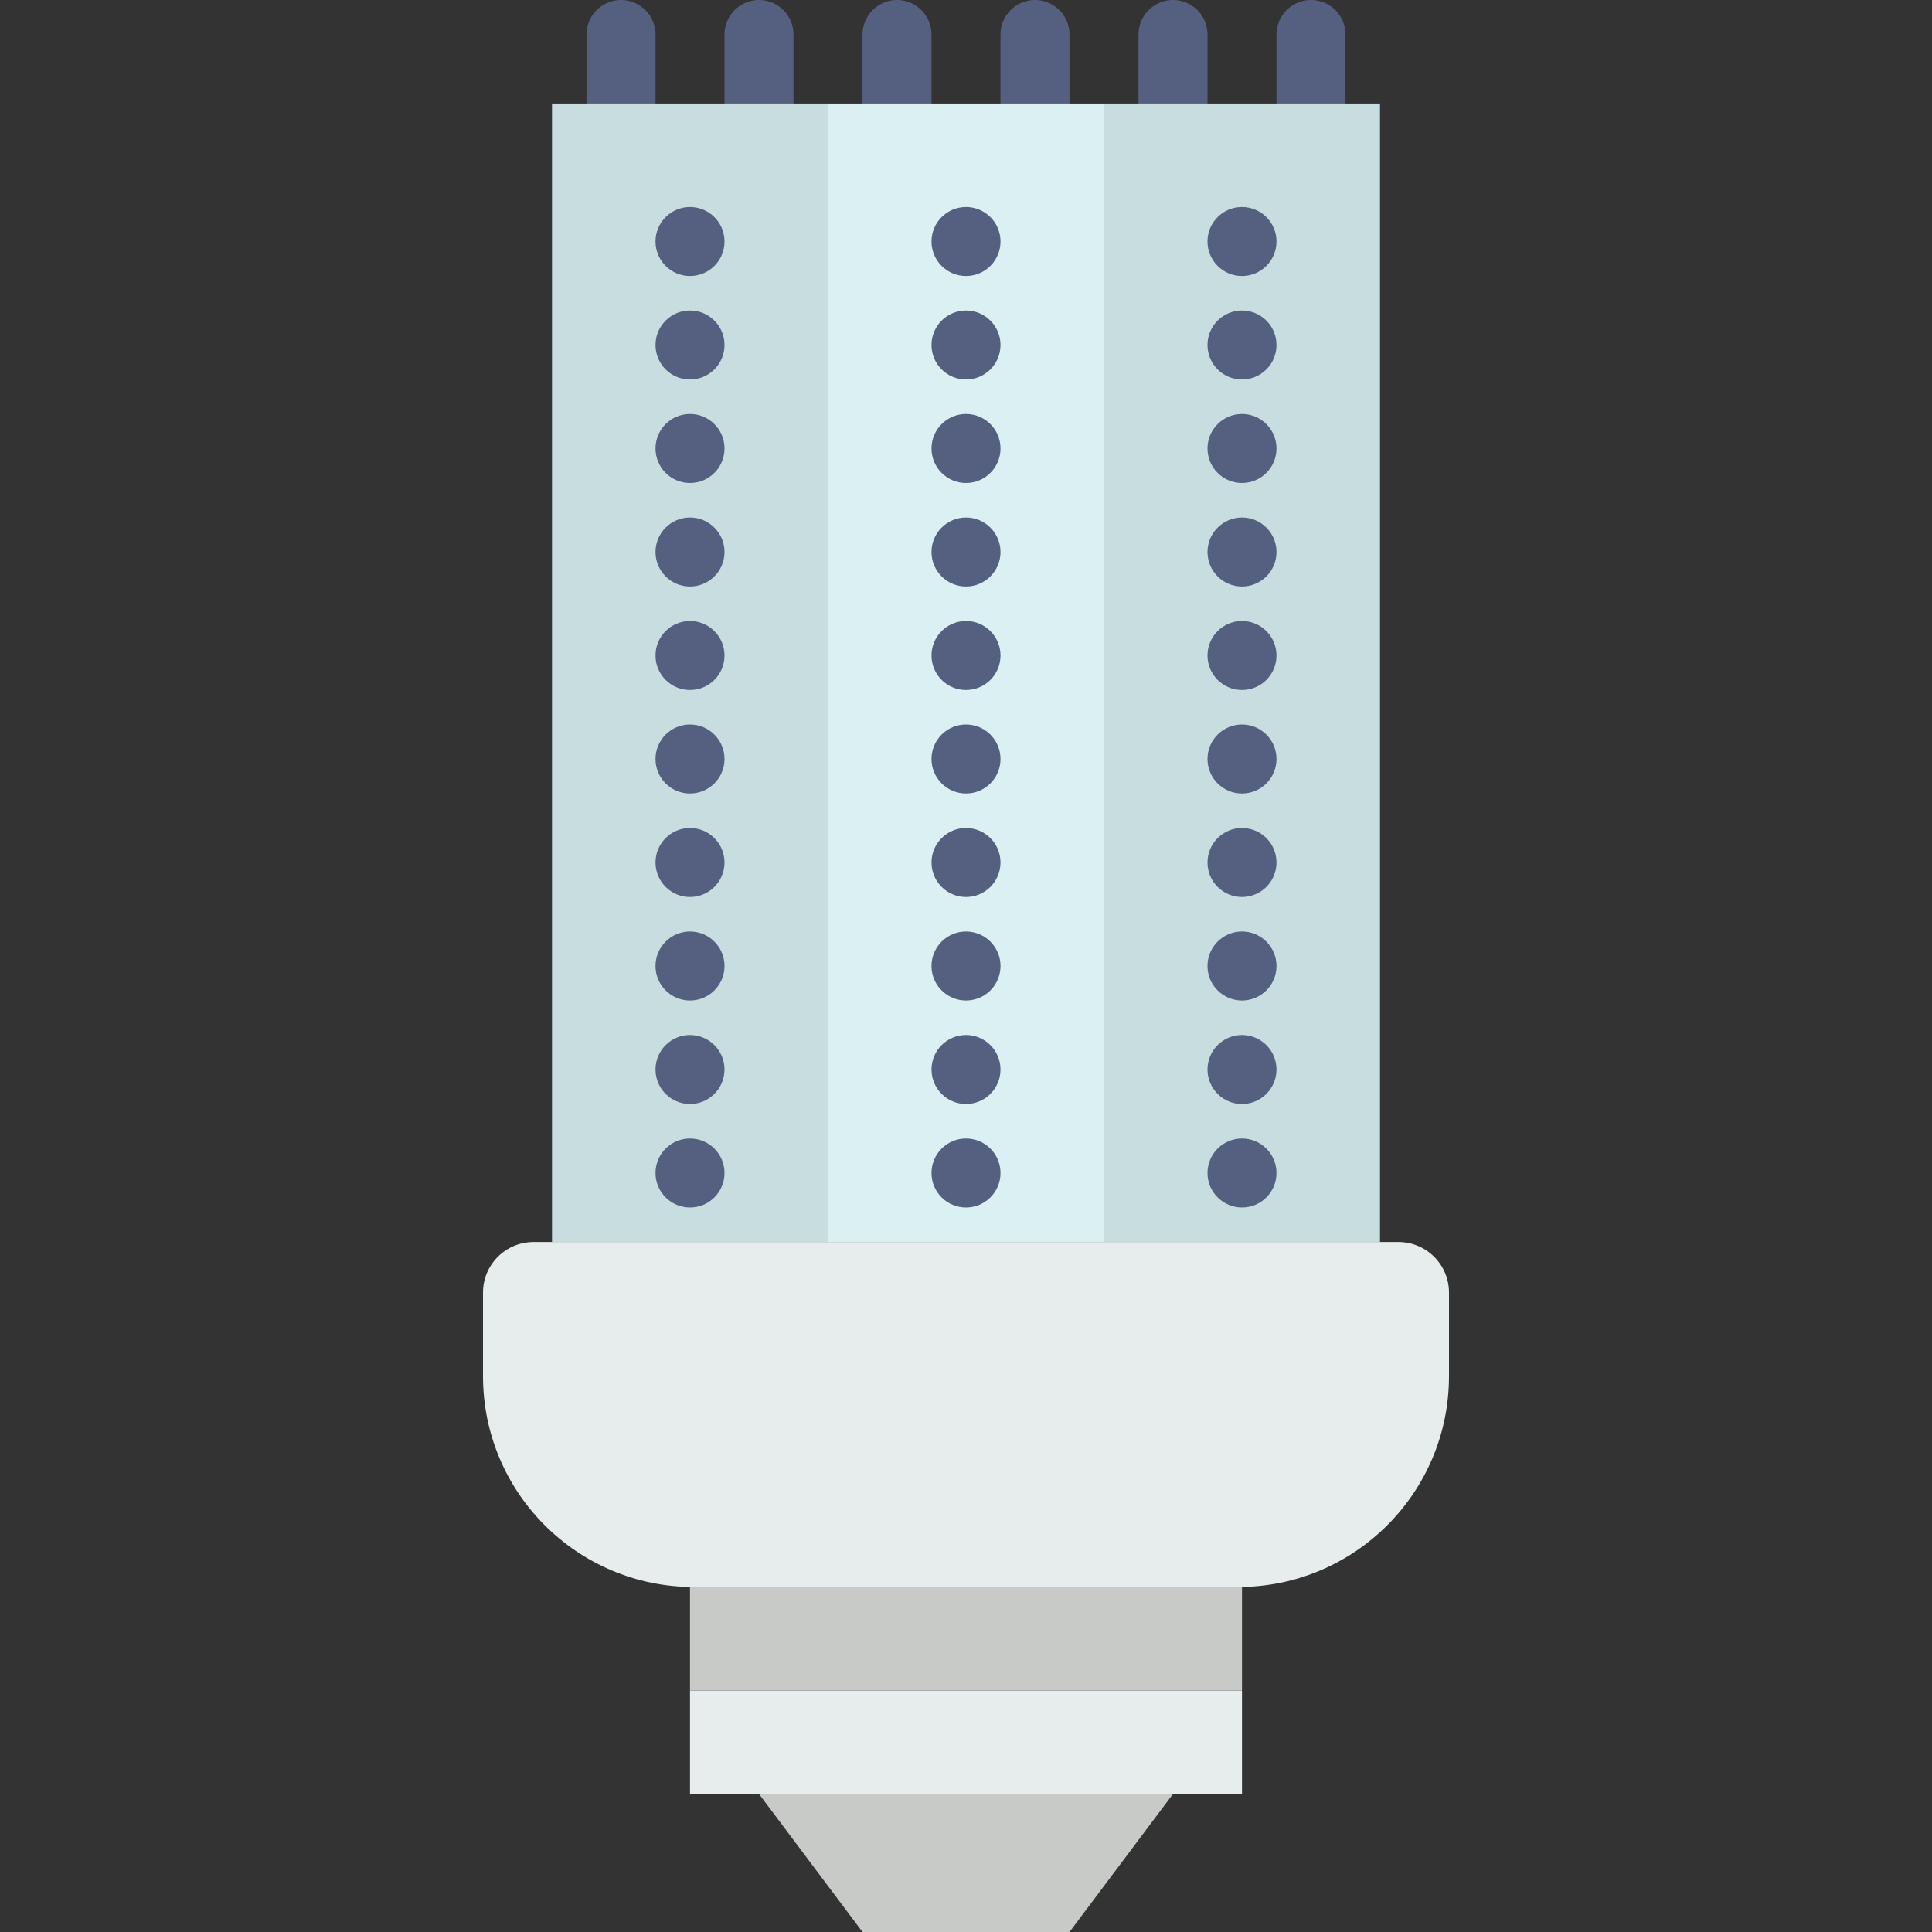 <?xml version="1.0" encoding="iso-8859-1"?>
<!-- Uploaded to: SVG Repo, www.svgrepo.com, Generator: SVG Repo Mixer Tools -->
<!DOCTYPE svg PUBLIC "-//W3C//DTD SVG 1.1//EN" "http://www.w3.org/Graphics/SVG/1.1/DTD/svg11.dtd">
<svg version="1.1" id="Capa_1" xmlns="http://www.w3.org/2000/svg" xmlns:xlink="http://www.w3.org/1999/xlink" 
	 viewBox="0 0 56 56" xml:space="preserve">
<rect x="0" y="0" width="56" height="56" fill="#333333" stroke="none"/>
<line style="fill:none;stroke:#556080;stroke-width:2;stroke-linecap:round;stroke-miterlimit:10;" x1="18" y1="3" x2="18" y2="1"/>
<line style="fill:none;stroke:#556080;stroke-width:2;stroke-linecap:round;stroke-miterlimit:10;" x1="22" y1="3" x2="22" y2="1"/>
<line style="fill:none;stroke:#556080;stroke-width:2;stroke-linecap:round;stroke-miterlimit:10;" x1="26" y1="3" x2="26" y2="1"/>
<line style="fill:none;stroke:#556080;stroke-width:2;stroke-linecap:round;stroke-miterlimit:10;" x1="30" y1="3" x2="30" y2="1"/>
<line style="fill:none;stroke:#556080;stroke-width:2;stroke-linecap:round;stroke-miterlimit:10;" x1="34" y1="3" x2="34" y2="1"/>
<line style="fill:none;stroke:#556080;stroke-width:2;stroke-linecap:round;stroke-miterlimit:10;" x1="38" y1="3" x2="38" y2="1"/>
<rect x="16" y="3" style="fill:#C7DDE0;" width="8" height="33"/>
<rect x="24" y="3" style="fill:#DAF0F2;" width="8" height="33"/>
<rect x="32" y="3" style="fill:#C7DDE0;" width="8" height="33"/>
<circle style="fill:#556080;" cx="20" cy="16" r="1"/>
<circle style="fill:#556080;" cx="20" cy="13" r="1"/>
<circle style="fill:#556080;" cx="20" cy="10" r="1"/>
<circle style="fill:#556080;" cx="20" cy="7" r="1"/>
<circle style="fill:#556080;" cx="20" cy="19" r="1"/>
<circle style="fill:#556080;" cx="20" cy="22" r="1"/>
<circle style="fill:#556080;" cx="20" cy="25" r="1"/>
<circle style="fill:#556080;" cx="20" cy="28" r="1"/>
<circle style="fill:#556080;" cx="20" cy="31" r="1"/>
<circle style="fill:#556080;" cx="20" cy="34" r="1"/>
<circle style="fill:#556080;" cx="28" cy="16" r="1"/>
<circle style="fill:#556080;" cx="28" cy="13" r="1"/>
<circle style="fill:#556080;" cx="28" cy="10" r="1"/>
<circle style="fill:#556080;" cx="28" cy="7" r="1"/>
<circle style="fill:#556080;" cx="28" cy="19" r="1"/>
<circle style="fill:#556080;" cx="28" cy="22" r="1"/>
<circle style="fill:#556080;" cx="28" cy="25" r="1"/>
<circle style="fill:#556080;" cx="28" cy="28" r="1"/>
<circle style="fill:#556080;" cx="28" cy="31" r="1"/>
<circle style="fill:#556080;" cx="28" cy="34" r="1"/>
<circle style="fill:#556080;" cx="36" cy="16" r="1"/>
<circle style="fill:#556080;" cx="36" cy="13" r="1"/>
<circle style="fill:#556080;" cx="36" cy="10" r="1"/>
<circle style="fill:#556080;" cx="36" cy="7" r="1"/>
<circle style="fill:#556080;" cx="36" cy="19" r="1"/>
<circle style="fill:#556080;" cx="36" cy="22" r="1"/>
<circle style="fill:#556080;" cx="36" cy="25" r="1"/>
<circle style="fill:#556080;" cx="36" cy="28" r="1"/>
<circle style="fill:#556080;" cx="36" cy="31" r="1"/>
<circle style="fill:#556080;" cx="36" cy="34" r="1"/>
<rect x="20" y="49" style="fill:#E7ECED;" width="16" height="3"/>
<rect x="20" y="46" style="fill:#C7CAC7;" width="16" height="3"/>
<polygon style="fill:#C7CAC7;" points="31,56 25,56 22,52 34,52 "/>
<path style="fill:#E7ECED;" d="M35.89,46H20.11C16.735,46,14,43.265,14,39.89v-2.424C14,36.656,14.656,36,15.466,36h25.068
	C41.344,36,42,36.656,42,37.466v2.424C42,43.265,39.265,46,35.89,46z"/>
</svg>